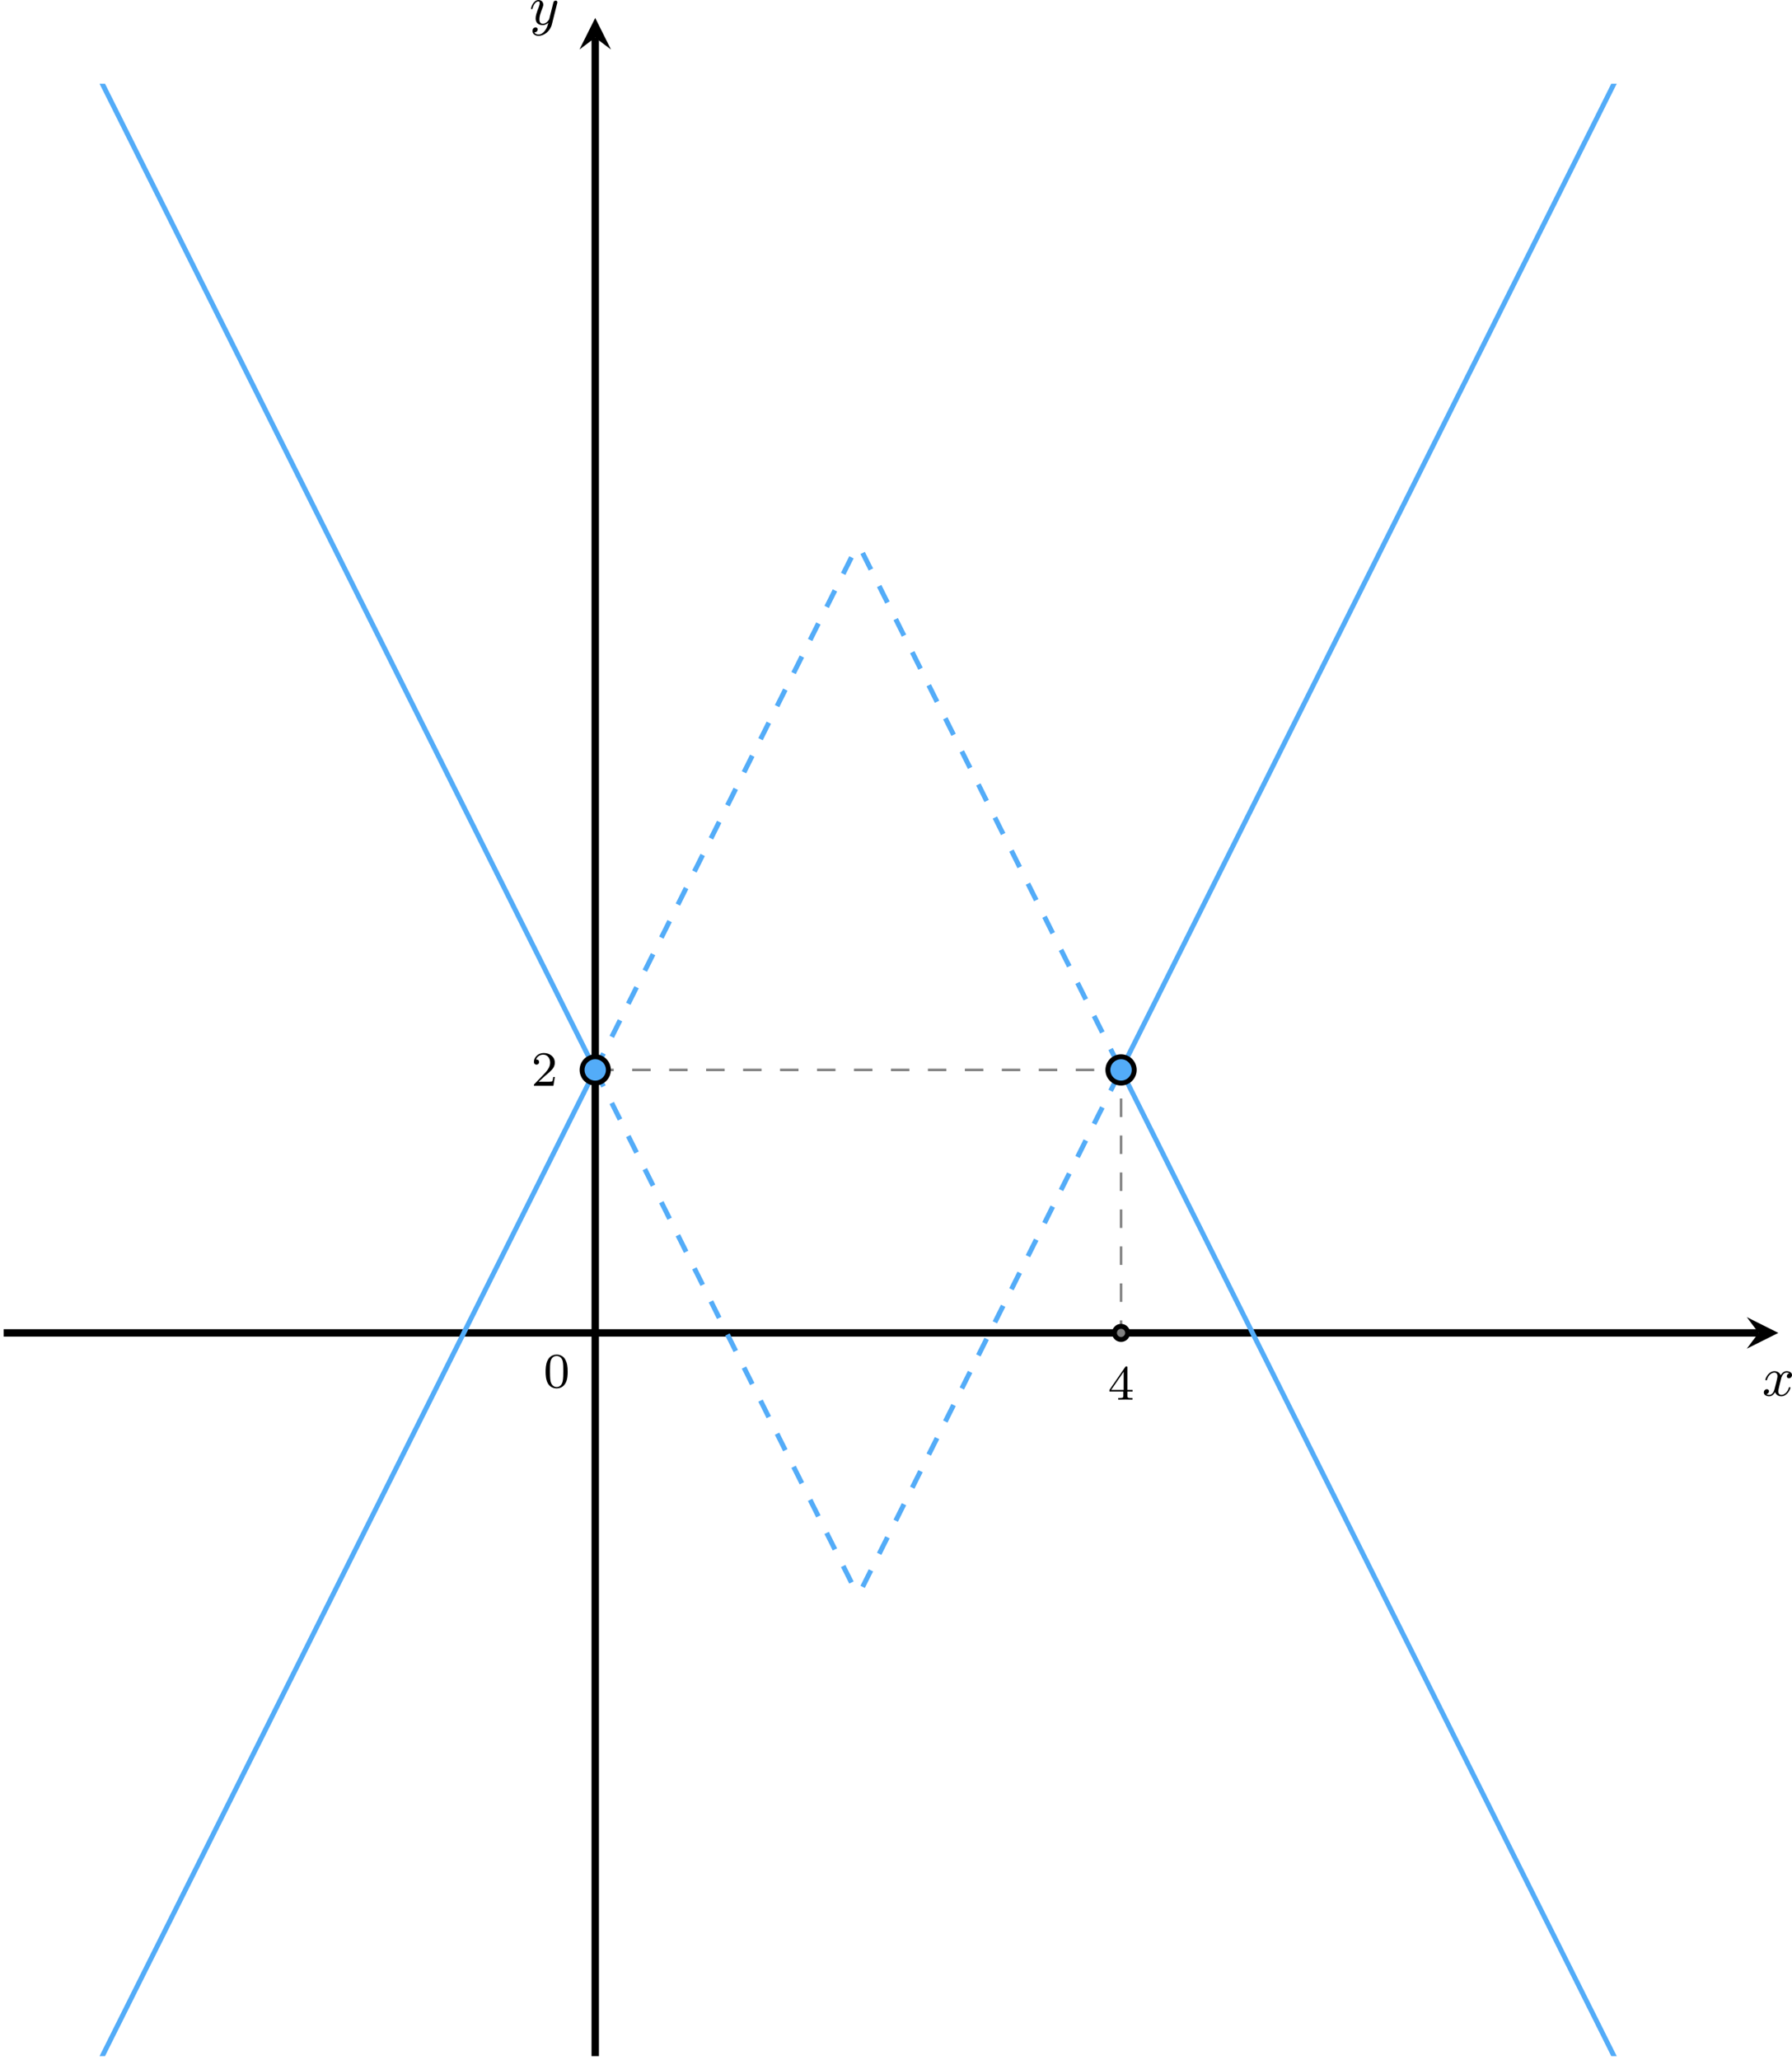 <?xml version='1.0' encoding='UTF-8'?>
<!-- This file was generated by dvisvgm 2.13.3 -->
<svg version='1.1' xmlns='http://www.w3.org/2000/svg' xmlns:xlink='http://www.w3.org/1999/xlink' width='579.64pt' height='666.064pt' viewBox='-0 129.304 579.64 666.064'>
<defs>
<clipPath id='clip1'>
<path d='M.598 397.086V78.187H276.977V397.086ZM276.977 78.187'/>
</clipPath>
<path id='g8-120' d='M4.411-3.622C4.08-3.56 3.981-3.273 3.981-3.138C3.981-2.968 4.107-2.815 4.331-2.815C4.582-2.815 4.824-3.031 4.824-3.344C4.824-3.757 4.376-3.963 3.954-3.963C3.416-3.963 3.102-3.488 2.995-3.3C2.824-3.739 2.43-3.963 2-3.963C1.04-3.963 .52-2.815 .52-2.582C.52-2.502 .583-2.475 .646-2.475C.726-2.475 .753-2.52 .771-2.573C1.049-3.461 1.641-3.739 1.982-3.739C2.242-3.739 2.475-3.569 2.475-3.147C2.475-2.824 2.089-1.39 1.973-.959C1.901-.681 1.632-.126 1.139-.126C.959-.126 .771-.188 .681-.242C.924-.287 1.103-.493 1.103-.726C1.103-.95 .933-1.049 .762-1.049C.502-1.049 .269-.825 .269-.52C.269-.081 .753 .099 1.13 .099C1.65 .099 1.955-.332 2.089-.574C2.313 .018 2.842 .099 3.084 .099C4.053 .099 4.564-1.067 4.564-1.282C4.564-1.327 4.537-1.39 4.447-1.39C4.349-1.39 4.34-1.354 4.295-1.219C4.098-.574 3.578-.126 3.111-.126C2.851-.126 2.609-.287 2.609-.717C2.609-.915 2.735-1.408 2.815-1.748C2.851-1.91 3.093-2.878 3.111-2.941C3.219-3.264 3.488-3.739 3.945-3.739C4.107-3.739 4.277-3.712 4.411-3.622Z'/>
<path id='g8-121' d='M4.501-3.452C4.51-3.497 4.528-3.551 4.528-3.604C4.528-3.721 4.447-3.865 4.25-3.865C4.133-3.865 3.972-3.793 3.9-3.622C3.891-3.587 3.802-3.219 3.748-3.022L3.3-1.228C3.228-.968 3.228-.95 3.21-.87C3.201-.834 2.824-.126 2.179-.126C1.623-.126 1.623-.69 1.623-.861C1.623-1.264 1.739-1.704 2.125-2.708C2.197-2.914 2.251-3.04 2.251-3.21C2.251-3.649 1.919-3.963 1.479-3.963C.619-3.963 .26-2.69 .26-2.582C.26-2.502 .323-2.475 .386-2.475C.484-2.475 .493-2.529 .529-2.645C.717-3.309 1.076-3.739 1.453-3.739C1.668-3.739 1.668-3.569 1.668-3.443C1.668-3.291 1.632-3.129 1.551-2.914C1.13-1.802 1.013-1.426 1.013-.995C1.013 0 1.82 .099 2.152 .099C2.591 .099 2.905-.134 3.067-.296C2.95 .161 2.851 .565 2.502 1.013C2.233 1.372 1.874 1.614 1.479 1.614C1.228 1.614 .933 1.524 .807 1.273C1.282 1.273 1.345 .879 1.345 .789C1.345 .592 1.201 .466 1.004 .466C.789 .466 .502 .637 .502 1.049C.502 1.515 .915 1.838 1.479 1.838C2.394 1.838 3.371 1.058 3.631 .009L4.501-3.452Z'/>
<path id='g2-48' d='M3.897-2.542C3.897-3.395 3.81-3.913 3.547-4.423C3.196-5.125 2.55-5.3 2.112-5.3C1.108-5.3 .741-4.551 .63-4.328C.343-3.746 .327-2.957 .327-2.542C.327-2.016 .351-1.211 .733-.574C1.1 .016 1.69 .167 2.112 .167C2.495 .167 3.18 .048 3.579-.741C3.873-1.315 3.897-2.024 3.897-2.542ZM2.112-.056C1.841-.056 1.291-.183 1.124-1.02C1.036-1.474 1.036-2.224 1.036-2.638C1.036-3.188 1.036-3.746 1.124-4.184C1.291-4.997 1.913-5.077 2.112-5.077C2.383-5.077 2.933-4.941 3.092-4.216C3.188-3.778 3.188-3.18 3.188-2.638C3.188-2.168 3.188-1.451 3.092-1.004C2.925-.167 2.375-.056 2.112-.056Z'/>
<path id='g2-50' d='M2.248-1.626C2.375-1.745 2.71-2.008 2.837-2.12C3.332-2.574 3.802-3.013 3.802-3.738C3.802-4.686 3.005-5.3 2.008-5.3C1.052-5.3 .422-4.575 .422-3.866C.422-3.475 .733-3.419 .845-3.419C1.012-3.419 1.259-3.539 1.259-3.842C1.259-4.256 .861-4.256 .765-4.256C.996-4.838 1.53-5.037 1.921-5.037C2.662-5.037 3.045-4.407 3.045-3.738C3.045-2.909 2.463-2.303 1.522-1.339L.518-.303C.422-.215 .422-.199 .422 0H3.571L3.802-1.427H3.555C3.531-1.267 3.467-.869 3.371-.717C3.324-.654 2.718-.654 2.59-.654H1.172L2.248-1.626Z'/>
<path id='g2-52' d='M3.14-5.157C3.14-5.316 3.14-5.38 2.973-5.38C2.869-5.38 2.861-5.372 2.782-5.26L.239-1.57V-1.307H2.487V-.646C2.487-.351 2.463-.263 1.849-.263H1.666V0C2.343-.024 2.359-.024 2.813-.024S3.284-.024 3.961 0V-.263H3.778C3.164-.263 3.14-.351 3.14-.646V-1.307H3.985V-1.57H3.14V-5.157ZM2.542-4.511V-1.57H.518L2.542-4.511Z'/>
</defs>
<g id='page29' transform='matrix(2 0 0 2 0 0)'>
<g transform='matrix(1 0 0 1 82.923 10.789)'>
<use x='96.267' y='280.157' xlink:href='#g2-52'/>
</g>
<g transform='matrix(1 0 0 1 -10.338 -39.952)'>
<use x='96.267' y='280.157' xlink:href='#g2-50'/>
</g>
<g transform='matrix(1 0 0 1 -8.353 8.804)'>
<use x='96.267' y='280.157' xlink:href='#g2-48'/>
</g>
<path d='M.598 280.156H284.418' stroke='#000' fill='none' stroke-width='1.196' stroke-miterlimit='10'/>
<path d='M287.61 280.156L282.508 277.605L284.418 280.156L282.508 282.707'/>
<g transform='matrix(1 0 0 1 188.729 10.151)'>
<use x='96.267' y='280.157' xlink:href='#g8-120'/>
</g>
<path d='M96.266 397.086V70.742' stroke='#000' fill='none' stroke-width='1.196' stroke-miterlimit='10'/>
<path d='M96.266 67.555L93.715 72.656L96.266 70.742L98.816 72.656'/>
<g transform='matrix(1 0 0 1 -10.651 -211.542)'>
<use x='96.267' y='280.157' xlink:href='#g8-121'/>
</g>
<path d='M96.266 237.637H181.309V280.156' stroke='#808080' fill='none' stroke-width='.399' stroke-miterlimit='10' stroke-dasharray='2.989 2.989' clip-path='url(#clip1)'/>
<path d='M96.266 237.637L97.125 239.356L97.984 241.07L98.844 242.789L99.703 244.508L100.559 246.223L101.418 247.941L102.277 249.66L103.137 251.375L103.996 253.094L104.855 254.812L105.711 256.527L106.57 258.246L107.43 259.965L108.289 261.68L109.148 263.398L110.008 265.113L110.863 266.832L111.723 268.551L112.582 270.266L113.441 271.984L114.301 273.703L115.16 275.418L116.016 277.137L116.875 278.855L117.734 280.57L118.594 282.289L119.453 284.008L120.309 285.723L121.168 287.441L122.027 289.16L122.887 290.875L123.746 292.594L124.606 294.312L125.461 296.027L126.32 297.746L127.18 299.465L128.039 301.18L128.898 302.898L129.758 304.613L130.613 306.332L131.473 308.051L132.332 309.766L133.191 311.484L134.051 313.203L134.91 314.918L135.766 316.637L136.625 318.356L137.484 320.07L138.344 321.789L139.203 321.848L140.059 320.129L140.918 318.414L141.777 316.695L142.637 314.976L143.496 313.262L144.356 311.543L145.211 309.828L146.07 308.109L146.93 306.391L147.789 304.676L148.648 302.957L149.508 301.238L150.363 299.523L151.223 297.805L152.082 296.086L152.941 294.371L153.801 292.652L154.66 290.934L155.516 289.219L156.375 287.5L157.234 285.781L158.094 284.066L158.953 282.348L159.809 280.629L160.668 278.914L161.527 277.195L162.387 275.477L163.246 273.762L164.106 272.043L164.961 270.328L165.82 268.609L166.68 266.891L167.539 265.176L168.398 263.457L169.258 261.738L170.113 260.023L170.973 258.305L171.832 256.586L172.691 254.871L173.551 253.152L174.41 251.434L175.266 249.719L176.125 248L176.984 246.281L177.844 244.566L178.703 242.848L179.559 241.129L180.418 239.414L181.277 237.695' stroke='#53acf8' fill='none' stroke-width='.797' stroke-miterlimit='10' stroke-dasharray='2.989 2.989' clip-path='url(#clip1)'/>
<path d='M96.266 237.637L97.125 235.918L97.984 234.203L98.844 232.484L99.703 230.766L100.559 229.051L101.418 227.332L102.277 225.613L103.137 223.898L103.996 222.18L104.855 220.465L105.711 218.746L106.57 217.027L107.43 215.312L108.289 213.594L109.148 211.875L110.008 210.16L110.863 208.441L111.723 206.723L112.582 205.008L113.441 203.289L114.301 201.57L115.16 199.856L116.016 198.137L116.875 196.418L117.734 194.703L118.594 192.984L119.453 191.266L120.309 189.551L121.168 187.832L122.027 186.113L122.887 184.398L123.746 182.68L124.606 180.961L125.461 179.246L126.32 177.527L127.18 175.812L128.039 174.094L128.898 172.375L129.758 170.66L130.613 168.941L131.473 167.223L132.332 165.508L133.191 163.789L134.051 162.07L134.91 160.355L135.766 158.637L136.625 156.918L137.484 155.203L138.344 153.484L139.203 153.426L140.059 155.145L140.918 156.859L141.777 158.578L142.637 160.297L143.496 162.012L144.356 163.73L145.211 165.449L146.07 167.164L146.93 168.883L147.789 170.598L148.648 172.316L149.508 174.035L150.363 175.75L151.223 177.469L152.082 179.187L152.941 180.902L153.801 182.621L154.66 184.34L155.516 186.055L156.375 187.773L157.234 189.492L158.094 191.207L158.953 192.926L159.809 194.644L160.668 196.359L161.527 198.078L162.387 199.797L163.246 201.512L164.106 203.231L164.961 204.949L165.82 206.664L166.68 208.383L167.539 210.098L168.398 211.816L169.258 213.535L170.113 215.25L170.973 216.969L171.832 218.688L172.691 220.402L173.551 222.121L174.41 223.84L175.266 225.555L176.125 227.273L176.984 228.992L177.844 230.707L178.703 232.426L179.559 234.144L180.418 235.859L181.277 237.578' stroke='#53acf8' fill='none' stroke-width='.797' stroke-miterlimit='10' stroke-dasharray='2.989 2.989' clip-path='url(#clip1)'/>
<path d='M-116.336-187.566L-114.187-183.27L-112.039-178.977L-109.891-174.684L-107.746-170.387L-105.598-166.094L-103.449-161.797L-101.305-157.504L-99.156-153.211L-97.008-148.914L-94.863-144.621L-92.715-140.328L-90.566-136.031L-88.422-131.738L-86.273-127.441L-84.125-123.148L-81.977-118.855L-79.832-114.559L-77.684-110.266L-75.535-105.969L-73.391-101.676L-71.242-97.383L-69.094-93.086L-66.949-88.793L-64.801-84.5L-62.652-80.203L-60.508-75.91L-58.359-71.613L-56.211-67.32L-54.066-63.027L-51.918-58.73L-49.77-54.438L-47.621-50.145L-45.477-45.848L-43.328-41.555L-41.18-37.258L-39.035-32.965L-36.887-28.672L-34.738-24.375L-32.594-20.082L-30.445-15.789L-28.297-11.492L-26.152-7.199L-24.004-2.902L-21.855 1.391L-19.707 5.684L-17.562 9.98L-15.414 14.273L-13.266 18.57L-11.121 22.863L-8.973 27.156L-6.824 31.453L-4.68 35.746L-2.531 40.039L-.383 44.336L1.762 48.629L3.91 52.926L6.059 57.219L8.207 61.512L10.352 65.809L12.5 70.102L14.648 74.395L16.793 78.691L18.941 82.984L21.09 87.281L23.234 91.574L25.383 95.867L27.531 100.164L29.676 104.457L31.824 108.754L33.973 113.047L36.117 117.34L38.266 121.637L40.414 125.93L42.562 130.223L44.707 134.52L46.855 138.812L49.004 143.109L51.148 147.402L53.297 151.695L55.445 155.992L57.59 160.285L59.738 164.578L61.887 168.875L64.031 173.168L66.18 177.465L68.328 181.758L70.477 186.051L72.621 190.348L74.769 194.641L76.918 198.934L79.062 203.231L81.211 207.523L83.359 211.82L85.504 216.113L87.652 220.406L89.801 224.703L91.945 228.996L94.094 233.293L96.242 237.586' stroke='#53acf8' fill='none' stroke-width='.797' stroke-miterlimit='10' clip-path='url(#clip1)'/>
<path d='M181.309 237.637L182.594 235.059L183.883 232.484L185.172 229.906L186.461 227.332L187.75 224.754L189.035 222.18L190.324 219.601L191.613 217.027L192.902 214.449L194.191 211.871L195.477 209.297L196.766 206.719L198.055 204.144L199.344 201.566L200.629 198.992L201.918 196.414L203.207 193.836L204.496 191.262L205.785 188.684L207.07 186.109L208.359 183.531L209.648 180.957L210.938 178.379L212.223 175.805L213.512 173.227L214.801 170.648L216.09 168.074L217.379 165.496L218.664 162.922L219.953 160.344L221.242 157.77L222.531 155.191L223.816 152.613L225.105 150.039L226.395 147.461L227.684 144.887L228.973 142.309L230.258 139.734L231.547 137.156L232.836 134.582L234.125 132.004L235.41 129.426L236.699 126.852L237.988 124.273L239.277 121.699L240.566 119.121L241.852 116.547L243.141 113.969L244.43 111.395L245.719 108.816L247.008 106.238L248.293 103.664L249.582 101.086L250.871 98.512L252.16 95.934L253.445 93.359L254.734 90.781L256.023 88.203L257.313 85.629L258.602 83.051L259.887 80.477L261.176 77.898L262.465 75.324L263.754 72.746L265.039 70.172L266.328 67.594L267.617 65.016L268.906 62.441L270.195 59.863L271.48 57.289L272.77 54.711L274.059 52.137L275.348 49.559L276.633 46.98L277.922 44.406L279.211 41.828L280.5 39.254L281.789 36.676L283.074 34.102L284.363 31.523L285.652 28.949L286.941 26.371L288.23 23.793L289.516 21.219L290.805 18.641L292.094 16.066L293.383 13.488L294.668 10.914L295.957 8.336L297.246 5.758L298.535 3.184L299.824 .605L301.109-1.969L302.398-4.547L303.688-7.121L304.977-9.699L306.262-12.273L307.551-14.852L308.84-17.43' stroke='#53acf8' fill='none' stroke-width='.797' stroke-miterlimit='10' clip-path='url(#clip1)'/>
<path d='M-116.336 662.84L-114.187 658.543L-112.039 654.25L-109.891 649.957L-107.746 645.66L-105.598 641.367L-103.449 637.07L-101.305 632.777L-99.156 628.484L-97.008 624.187L-94.863 619.895L-92.715 615.602L-90.566 611.305L-88.422 607.012L-86.273 602.715L-84.125 598.422L-81.977 594.129L-79.832 589.832L-77.684 585.539L-75.535 581.246L-73.391 576.949L-71.242 572.656L-69.094 568.359L-66.949 564.066L-64.801 559.773L-62.652 555.477L-60.508 551.184L-58.359 546.891L-56.211 542.594L-54.066 538.301L-51.918 534.004L-49.77 529.711L-47.621 525.418L-45.477 521.121L-43.328 516.828L-41.18 512.531L-39.035 508.238L-36.887 503.945L-34.738 499.648L-32.594 495.355L-30.445 491.062L-28.297 486.766L-26.152 482.473L-24.004 478.176L-21.855 473.883L-19.707 469.59L-17.562 465.293L-15.414 461L-13.266 456.707L-11.121 452.41L-8.973 448.117L-6.824 443.82L-4.68 439.527L-2.531 435.234L-.383 430.937L1.762 426.645L3.91 422.348L6.059 418.055L8.207 413.762L10.352 409.465L12.5 405.172L14.648 400.879L16.793 396.582L18.941 392.289L21.09 387.992L23.234 383.699L25.383 379.406L27.531 375.109L29.676 370.816L31.824 366.523L33.973 362.226L36.117 357.934L38.266 353.637L40.414 349.344L42.562 345.051L44.707 340.754L46.855 336.461L49.004 332.168L51.148 327.871L53.297 323.578L55.445 319.281L57.59 314.988L59.738 310.695L61.887 306.398L64.031 302.106L66.18 297.809L68.328 293.516L70.477 289.223L72.621 284.926L74.769 280.633L76.918 276.34L79.062 272.043L81.211 267.75L83.359 263.453L85.504 259.16L87.652 254.867L89.801 250.57L91.945 246.277L94.094 241.984L96.242 237.688' stroke='#53acf8' fill='none' stroke-width='.797' stroke-miterlimit='10' clip-path='url(#clip1)'/>
<path d='M181.309 237.637L182.594 240.215L183.883 242.789L185.172 245.367L186.461 247.941L187.75 250.519L189.035 253.094L190.324 255.672L191.613 258.25L192.902 260.824L194.191 263.402L195.477 265.976L196.766 268.555L198.055 271.129L199.344 273.707L200.629 276.281L201.918 278.859L203.207 281.437L204.496 284.012L205.785 286.59L207.07 289.164L208.359 291.742L209.648 294.316L210.938 296.894L212.223 299.469L213.512 302.047L214.801 304.625L216.09 307.199L217.379 309.777L218.664 312.351L219.953 314.93L221.242 317.504L222.531 320.082L223.816 322.66L225.105 325.234L226.395 327.812L227.684 330.387L228.973 332.965L230.258 335.539L231.547 338.117L232.836 340.691L234.125 343.269L235.41 345.848L236.699 348.422L237.988 351L239.277 353.574L240.566 356.152L241.852 358.726L243.141 361.305L244.43 363.883L245.719 366.457L247.008 369.035L248.293 371.609L249.582 374.188L250.871 376.762L252.16 379.34L253.445 381.914L254.734 384.492L256.023 387.07L257.313 389.645L258.602 392.223L259.887 394.797L261.176 397.375L262.465 399.949L263.754 402.527L265.039 405.105L266.328 407.68L267.617 410.258L268.906 412.832L270.195 415.41L271.48 417.984L272.77 420.562L274.059 423.137L275.348 425.715L276.633 428.293L277.922 430.867L279.211 433.445L280.5 436.02L281.789 438.598L283.074 441.172L284.363 443.75L285.652 446.328L286.941 448.902L288.23 451.48L289.516 454.055L290.805 456.633L292.094 459.207L293.383 461.785L294.668 464.359L295.957 466.937L297.246 469.516L298.535 472.09L299.824 474.668L301.109 477.242L302.398 479.82L303.688 482.395L304.977 484.973L306.262 487.547L307.551 490.125L308.84 492.703' stroke='#53acf8' fill='none' stroke-width='.797' stroke-miterlimit='10' clip-path='url(#clip1)'/>
<path d='M182.371 280.156C182.371 279.57 181.894 279.094 181.309 279.094C180.719 279.094 180.246 279.57 180.246 280.156C180.246 280.742 180.719 281.219 181.309 281.219C181.894 281.219 182.371 280.742 182.371 280.156Z' fill='#808080' clip-path='url(#clip1)'/>
<path d='M182.371 280.156C182.371 279.57 181.894 279.094 181.309 279.094C180.719 279.094 180.246 279.57 180.246 280.156C180.246 280.742 180.719 281.219 181.309 281.219C181.894 281.219 182.371 280.742 182.371 280.156Z' stroke='#000' fill='none' stroke-width='.797' stroke-miterlimit='10' clip-path='url(#clip1)'/>
<path d='M98.395 237.637C98.395 236.461 97.441 235.512 96.266 235.512C95.094 235.512 94.141 236.461 94.141 237.637S95.094 239.762 96.266 239.762C97.441 239.762 98.395 238.812 98.395 237.637Z' fill='#53acf8' clip-path='url(#clip1)'/>
<path d='M98.395 237.637C98.395 236.461 97.441 235.512 96.266 235.512C95.094 235.512 94.141 236.461 94.141 237.637S95.094 239.762 96.266 239.762C97.441 239.762 98.395 238.812 98.395 237.637Z' stroke='#000' fill='none' stroke-width='.797' stroke-miterlimit='10' clip-path='url(#clip1)'/>
<path d='M183.434 237.637C183.434 236.461 182.481 235.512 181.309 235.512C180.133 235.512 179.18 236.461 179.18 237.637S180.133 239.762 181.309 239.762C182.481 239.762 183.434 238.812 183.434 237.637Z' fill='#53acf8' clip-path='url(#clip1)'/>
<path d='M183.434 237.637C183.434 236.461 182.481 235.512 181.309 235.512C180.133 235.512 179.18 236.461 179.18 237.637S180.133 239.762 181.309 239.762C182.481 239.762 183.434 238.812 183.434 237.637Z' stroke='#000' fill='none' stroke-width='.797' stroke-miterlimit='10' clip-path='url(#clip1)'/>
</g>
</svg>